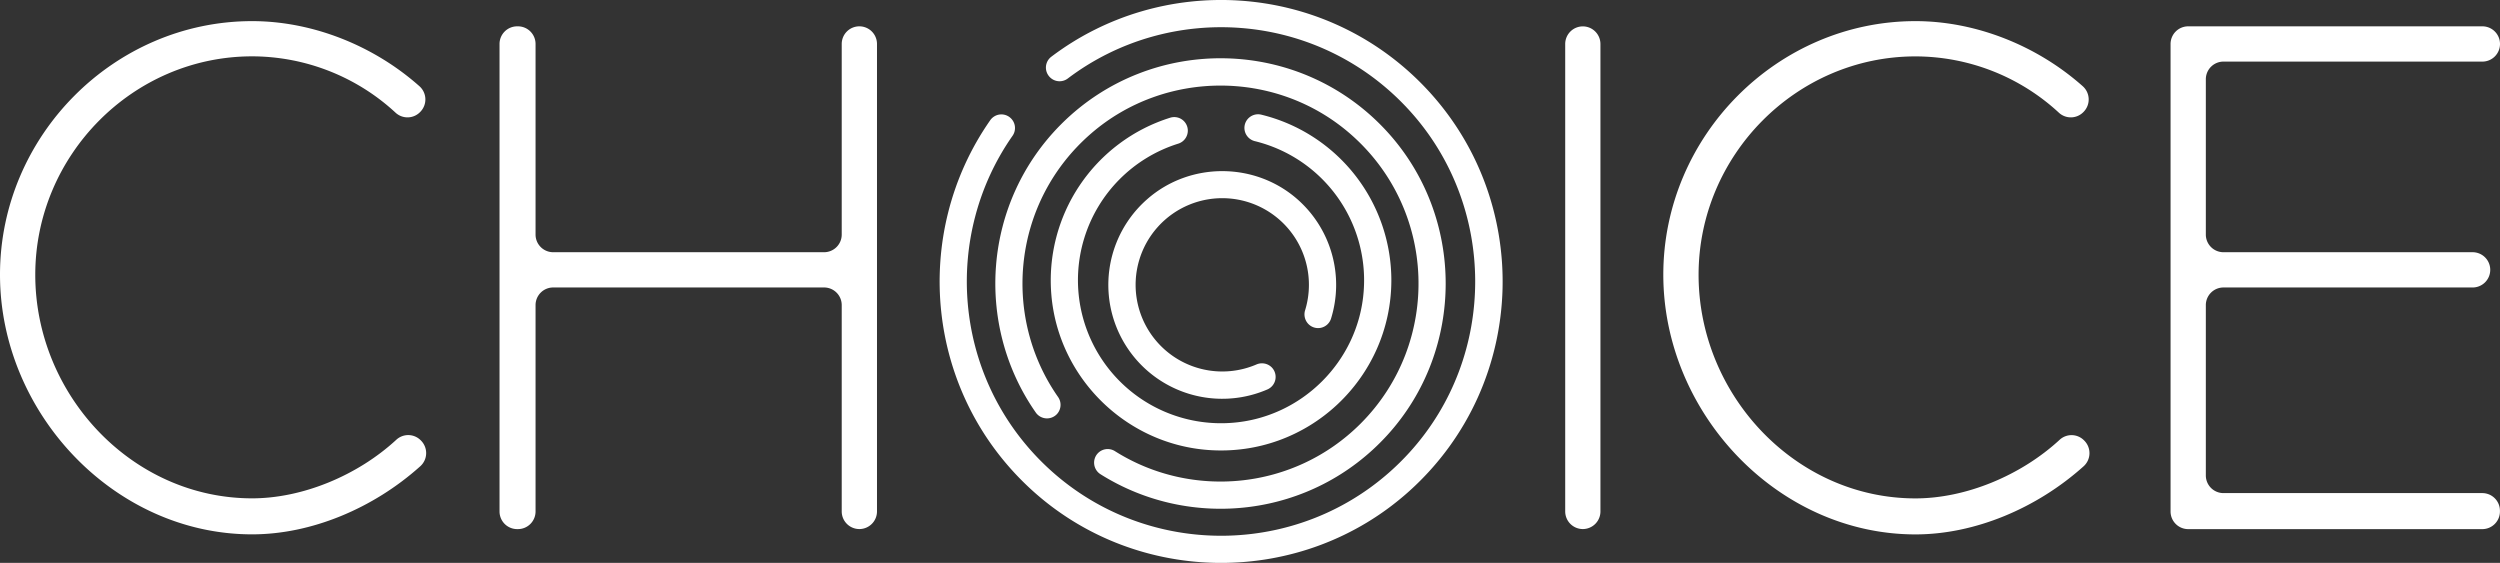 <?xml version="1.0" encoding="UTF-8"?> <svg xmlns="http://www.w3.org/2000/svg" viewBox="0 0 1893.23 426.25"><rect x="0" y="0" width="1893.23" height="426.25" fill="#333333" stroke="none"/> <defs> <style>.cls-1{fill:#fff;}</style> </defs> <g id="Шар_2" data-name="Шар 2"> <g id="Layer_1" data-name="Layer 1"> <path class="cls-1" d="M0,208C0,102.91,86.38,16,190.94,16c45.38,0,91.7,18.25,126.63,49.23a13.41,13.41,0,0,1,.67,19.53l-.21.21a13.31,13.31,0,0,1-18.45.39A160.34,160.34,0,0,0,190.94,42.67c-90.35,0-164.23,75-164.23,165.37C26.71,299,100,377.39,190.94,377.39c38,0,79.73-17.18,109.22-44.4a13.29,13.29,0,0,1,18.42.42l.25.25a13.41,13.41,0,0,1-.62,19.49c-35.47,31.78-82.31,51.51-127.27,51.51C86.38,404.66,0,312.6,0,208Z"></path> <path class="cls-1" d="M391.65,19.94h.57a13.35,13.35,0,0,1,13.35,13.35V177.64A13.36,13.36,0,0,0,418.93,191H624.07a13.36,13.36,0,0,0,13.36-13.35V33.29a13.35,13.35,0,0,1,13.35-13.35h0a13.36,13.36,0,0,1,13.36,13.35v354a13.36,13.36,0,0,1-13.36,13.36h0a13.36,13.36,0,0,1-13.35-13.36V231.05a13.36,13.36,0,0,0-13.36-13.35H418.93a13.36,13.36,0,0,0-13.36,13.35V387.33a13.36,13.36,0,0,1-13.35,13.36h-.57a13.36,13.36,0,0,1-13.36-13.36v-354A13.36,13.36,0,0,1,391.65,19.94Z"></path> <path class="cls-1" d="M1185.32,387.33v-354a13.35,13.35,0,0,1,13.35-13.35h0A13.36,13.36,0,0,1,1212,33.29v354a13.36,13.36,0,0,1-13.36,13.36h0A13.36,13.36,0,0,1,1185.32,387.33Z"></path> <path class="cls-1" d="M1259.61,208C1259.61,102.91,1346,16,1450.55,16c45.38,0,91.7,18.25,126.63,49.23a13.41,13.41,0,0,1,.67,19.53l-.21.21a13.31,13.31,0,0,1-18.45.39,160.32,160.32,0,0,0-108.64-42.65c-90.35,0-164.23,75-164.23,165.37,0,90.92,73.31,169.35,164.23,169.35,38,0,79.73-17.18,109.22-44.4a13.29,13.29,0,0,1,18.42.42l.25.25a13.41,13.41,0,0,1-.62,19.49c-35.47,31.78-82.31,51.51-127.27,51.51C1346,404.66,1259.61,312.6,1259.61,208Z"></path> <path class="cls-1" d="M1657.11,19.94h222.76a13.36,13.36,0,0,1,13.36,13.35h0a13.36,13.36,0,0,1-13.36,13.36h-196A13.36,13.36,0,0,0,1670.46,60V177.64A13.36,13.36,0,0,0,1683.82,191h188.66a13.36,13.36,0,0,1,13.36,13.36h0a13.36,13.36,0,0,1-13.36,13.35H1683.82a13.36,13.36,0,0,0-13.36,13.35v129a13.36,13.36,0,0,0,13.36,13.36h196a13.36,13.36,0,0,1,13.36,13.35v.57a13.36,13.36,0,0,1-13.36,13.36H1657.11a13.36,13.36,0,0,1-13.36-13.36v-354A13.36,13.36,0,0,1,1657.11,19.94Z"></path> <path class="cls-1" d="M808.62,59.45C886.12.8,998.2,8.58,1066.54,82.78c67.15,72.89,67.53,186.55.85,259.86-74.4,81.8-201.58,84.05-278.88,6.75-67-67-74.24-171.45-21.73-246.53a10.28,10.28,0,0,0-1.14-13.18l0,0a10.28,10.28,0,0,0-15.68,1.28c-60.2,86-49.58,206.85,31.87,280.55,80.5,72.84,204.59,73.06,285.32.48,91.49-82.24,94.29-223.72,8.42-309.6C999.42-13.76,879.61-20.19,796.1,43a10.31,10.31,0,0,0-1,15.49h0A10.29,10.29,0,0,0,808.62,59.45Z"></path> <path class="cls-1" d="M801.24,300.6c-42.91-61.41-34.51-148,25.14-199.58,55.78-48.19,139.67-48.29,195.54-.21,66.82,57.5,69.63,158.8,8.44,220-50.41,50.41-128.1,57.39-186,20.86a10.31,10.31,0,0,0-12.79,1.4l0,0a10.35,10.35,0,0,0,1.86,16.08c68.14,42.89,160.26,33,217.3-29.77,58.79-64.65,58.76-164.83-.08-229.45-65.9-72.37-178.52-74.36-247-5.9-59.32,59.31-65.74,151.87-19.27,218.37a10.35,10.35,0,0,0,15.8,1.43h0A10.33,10.33,0,0,0,801.24,300.6Z"></path> <path class="cls-1" d="M950.36,106.91a108.48,108.48,0,0,1,82.34,113.7c-4,53.08-47.09,95.89-100.2,99.62A108.34,108.34,0,0,1,892.24,108.8,10.33,10.33,0,0,0,899.53,99h0a10.28,10.28,0,0,0-13.25-9.89A129.12,129.12,0,0,0,796.21,223.5c5.37,62.5,56.11,112.61,118.67,117.27,75.54,5.63,138.78-54.24,138.78-128.61A129.17,129.17,0,0,0,955.15,86.83a10.34,10.34,0,0,0-12.76,10h0A10.35,10.35,0,0,0,950.36,106.91Z"></path> <path class="cls-1" d="M951.36,276.06a65.62,65.62,0,1,1,37-41.15,10.46,10.46,0,0,0,2.51,10.5h0a10.28,10.28,0,0,0,17.09-4.06,86.29,86.29,0,0,0-25.23-90.26c-32.22-28.53-81.51-28.67-113.88-.31a86.25,86.25,0,0,0,90.92,144.15A10.33,10.33,0,0,0,963,278.14h0A10.48,10.48,0,0,0,951.36,276.06Z"></path> </g> </g> </svg> 